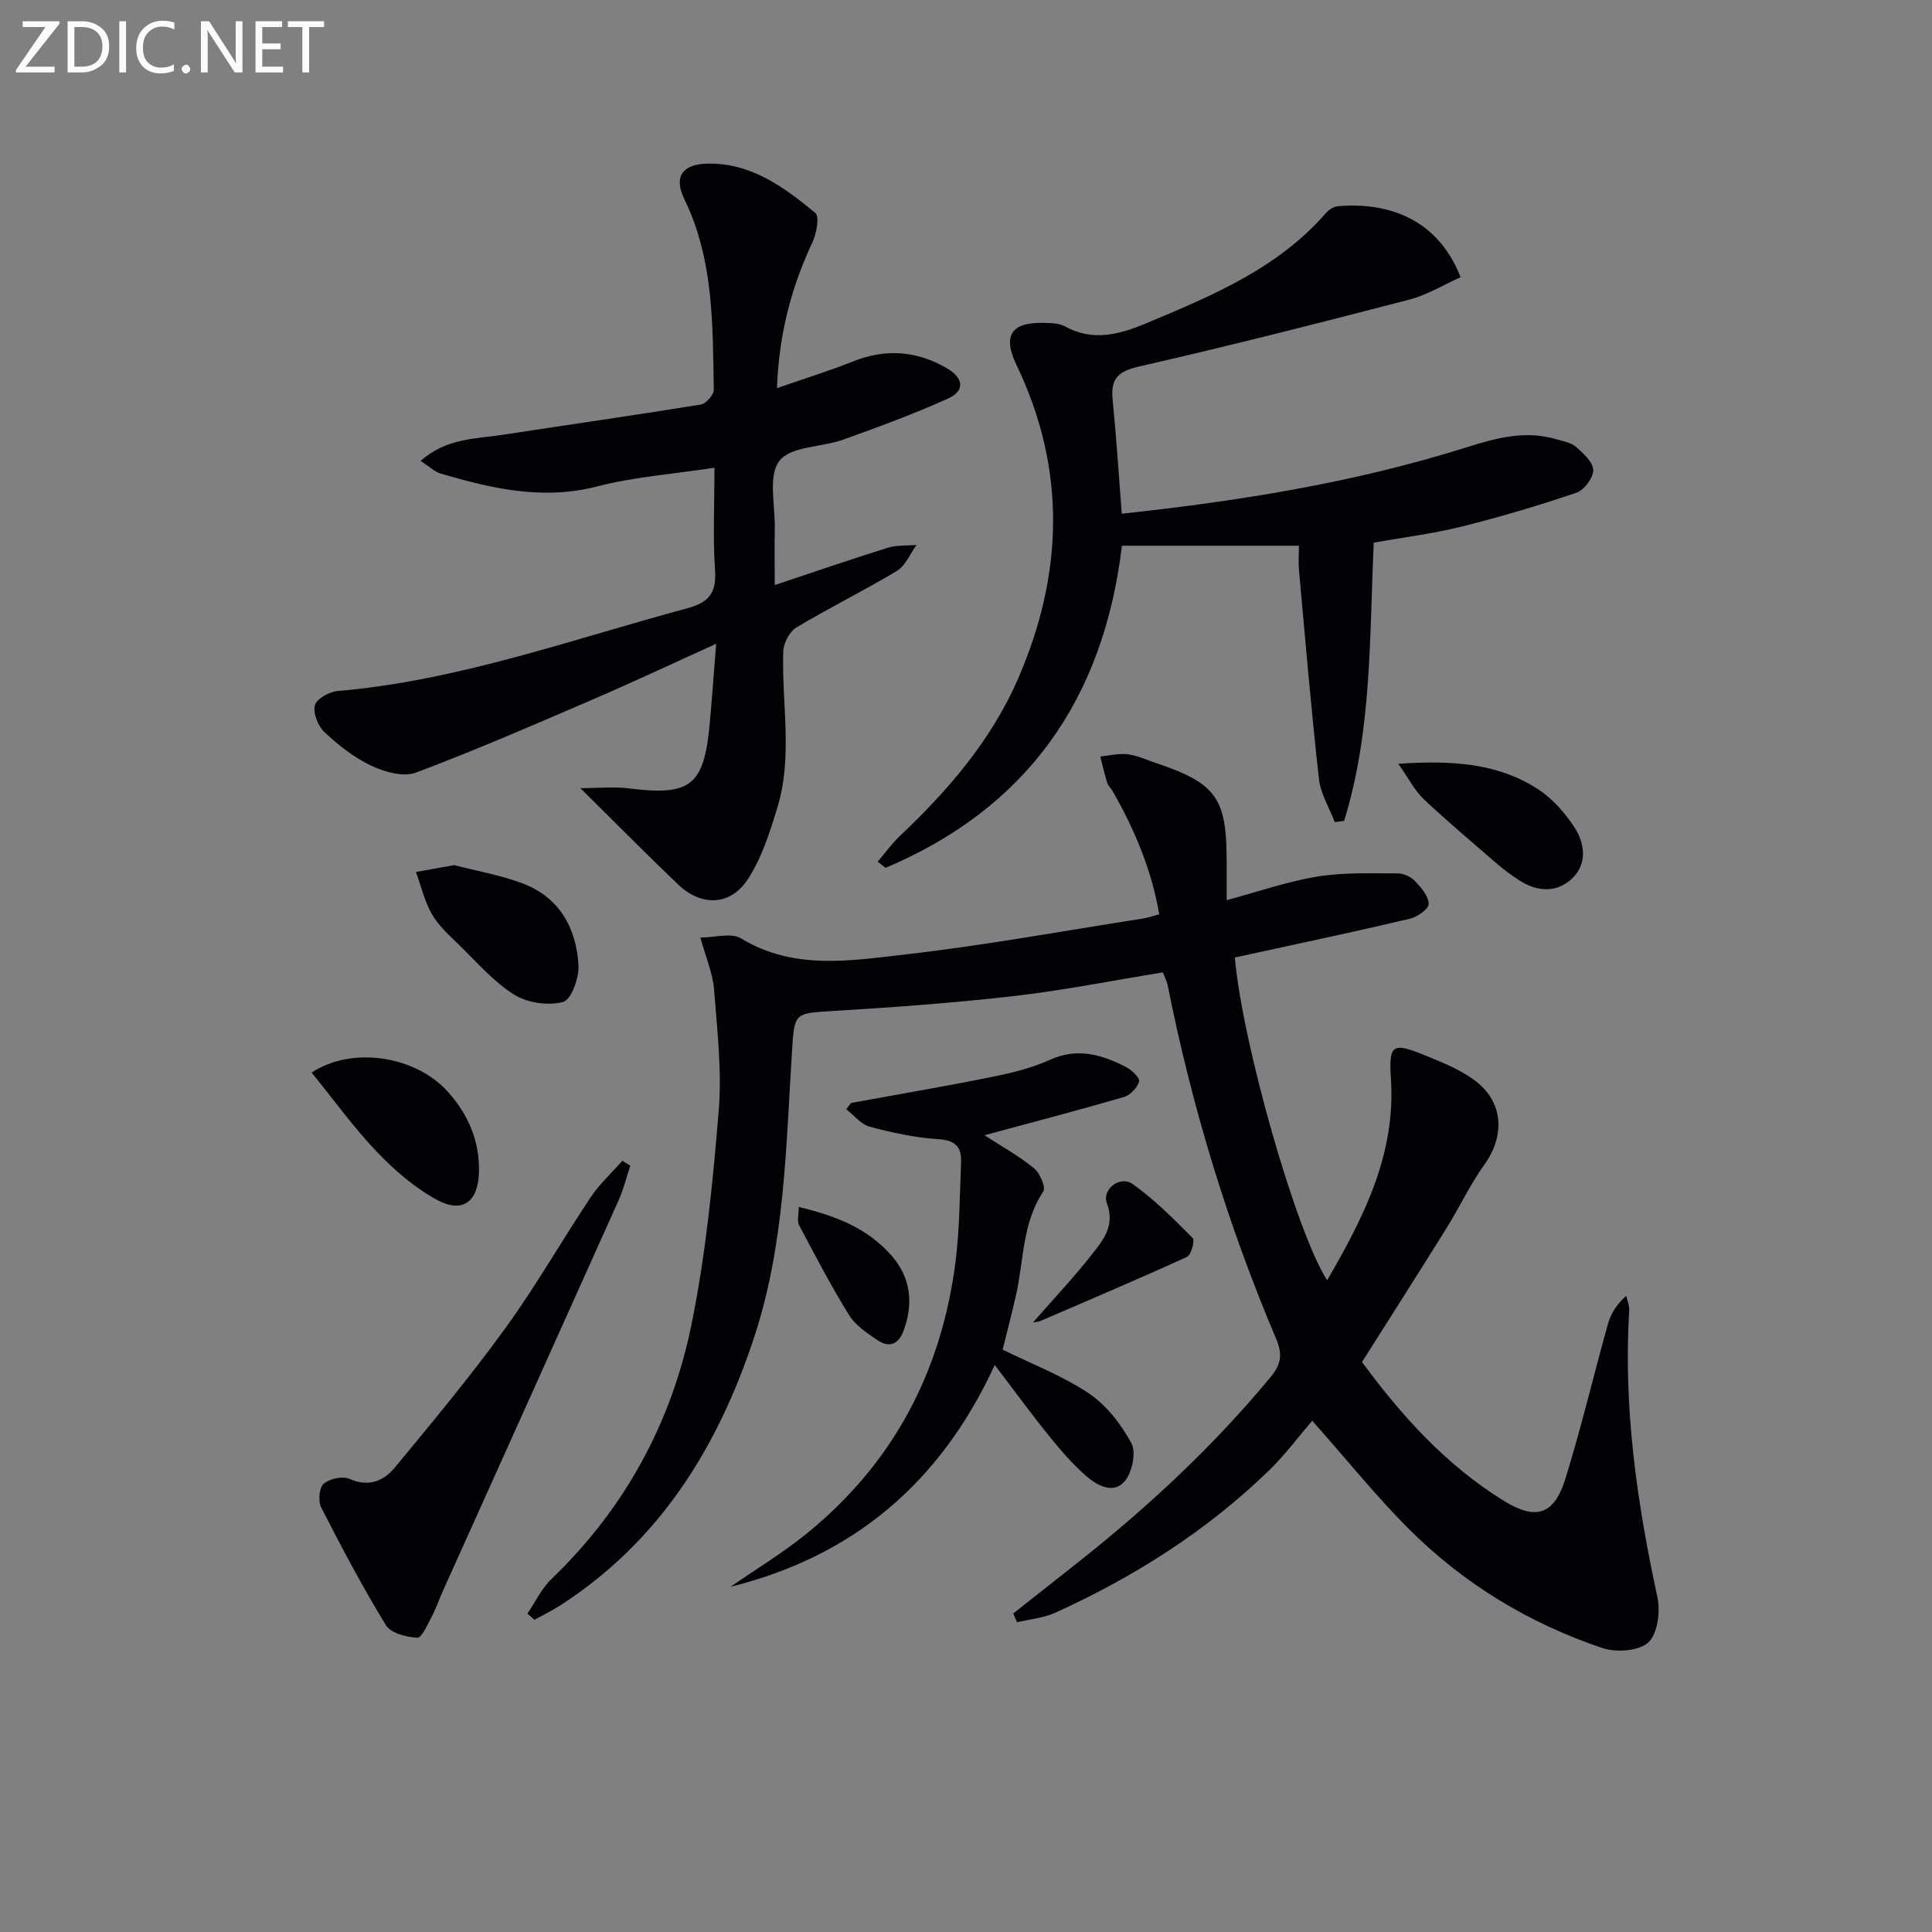 <svg enable-background="new 0 0 400 400" viewBox="0 0 400 400" xmlns="http://www.w3.org/2000/svg"><rect x="0" y="0" width="400" height="400" fill="#808080" stroke="none"/><g fill="#010106"><path d="m109.2 334.07c1.65-2.41 2.93-5.19 4.99-7.17 15.11-14.52 24.79-32.23 28.94-52.51 2.98-14.57 4.45-29.51 5.67-44.36.68-8.34-.32-16.84-.97-25.24-.25-3.22-1.63-6.35-2.82-10.68 2.94 0 6.38-1.06 8.42.18 10.93 6.64 22.67 4.61 34.08 3.31 16.47-1.88 32.8-4.89 49.19-7.44.95-.15 1.87-.48 3.31-.86-1.6-9.31-5.14-17.6-9.67-25.54-.33-.58-.9-1.06-1.09-1.67-.56-1.8-.98-3.64-1.45-5.46 1.89-.19 3.81-.69 5.65-.47 1.94.23 3.81 1.12 5.7 1.75 12.67 4.26 14.82 7.24 14.82 20.46v8c6.48-1.74 12.55-3.87 18.8-4.89 5.45-.89 11.1-.64 16.66-.65 1.21 0 2.72.72 3.56 1.61 1.26 1.34 2.79 3.11 2.8 4.71.01 1.04-2.33 2.69-3.86 3.05-10.32 2.46-20.7 4.64-31.06 6.91-1.75.38-3.51.76-5.21 1.13 1.53 17.65 12.68 56.82 19.11 66.84 7.58-13.07 14.22-26.08 13.21-41.68-.47-7.2.26-7.67 7.06-4.9 3.78 1.54 7.77 3.13 10.88 5.66 5.46 4.45 5.49 11.25 1.46 16.88-2.98 4.15-5.17 8.85-7.88 13.21-5.7 9.16-11.5 18.24-17.51 27.74 8.02 10.9 17.27 21.29 29.38 28.75 6.63 4.08 10.39 2.93 12.72-4.57 3.29-10.57 5.83-21.37 8.81-32.04.59-2.1 1.76-4.05 3.8-5.85.21.99.67 2 .61 2.98-1.23 20.11 1.59 39.78 5.83 59.37.65 2.99.07 7.63-1.86 9.41-1.96 1.8-6.69 2.13-9.55 1.16-15.17-5.11-28.68-13.3-40.02-24.62-6.68-6.67-12.62-14.08-20.03-22.44-2.71 3.15-5.54 6.99-8.91 10.27-12.9 12.53-27.89 22.03-44.2 29.45-2.46 1.12-5.32 1.37-8 2.02-.26-.61-.52-1.22-.78-1.83 4.49-3.54 8.98-7.08 13.46-10.63 14.53-11.49 28.02-24.06 39.86-38.37 2.18-2.64 2.43-4.74 1.09-7.89-10.01-23.6-17.44-48.01-22.44-73.16-.19-.93-.67-1.8-1.01-2.68-10.4 1.69-20.48 3.71-30.66 4.88-12.53 1.44-25.13 2.36-37.73 3.12-7.88.48-7.87.37-8.37 8.11-1.28 20.01-1.47 40.13-7.88 59.53-7.53 22.79-19.55 42.14-40.1 55.41-1.72 1.11-3.57 2-5.36 2.99-.47-.42-.96-.85-1.45-1.29z"/><path d="m148.27 133.29c-9.26 4.19-17.34 8-25.53 11.52-12.15 5.23-24.28 10.52-36.66 15.16-2.57.96-6.46-.14-9.2-1.43-3.54-1.67-6.78-4.23-9.67-6.92-1.34-1.25-2.41-3.9-2.03-5.56.3-1.31 2.93-2.83 4.63-2.98 25.04-2.14 48.54-10.7 72.54-17.16 4.51-1.21 6.02-3.27 5.69-7.92-.46-6.6-.12-13.25-.12-21.16-8.5 1.3-16.6 1.88-24.34 3.88-11.23 2.89-21.72.43-32.29-2.65-1.31-.38-2.41-1.49-4.2-2.64 5.33-4.76 11.44-4.55 17.15-5.43 13.61-2.1 27.25-4.03 40.84-6.24 1.08-.18 2.72-2.01 2.7-3.05-.23-13.43.02-26.95-6.11-39.52-2.18-4.48-.48-7.13 4.55-7.3 9.12-.3 16.05 4.79 22.58 10.2.91.75.24 4.31-.62 6.13-4.35 9.28-6.9 18.93-7.32 30.14 5.6-1.95 10.72-3.52 15.67-5.5 6.82-2.73 13.27-2.27 19.56 1.41 3.38 1.98 3.77 4.63.2 6.24-7.07 3.19-14.38 5.88-21.69 8.5-4.48 1.61-10.9 1.36-13.24 4.41-2.38 3.1-.85 9.22-.95 14.02-.07 3.64-.01 7.29-.01 11.69 8.17-2.72 15.76-5.34 23.43-7.73 1.85-.58 3.94-.4 5.92-.57-1.33 1.83-2.27 4.3-4.05 5.37-6.81 4.1-13.98 7.61-20.8 11.7-1.42.85-2.67 3.22-2.73 4.93-.37 10.74 2.01 21.62-1.18 32.21-1.56 5.16-3.25 10.52-6.14 14.96-3.64 5.59-9.65 5.71-14.48 1.1-6.65-6.36-13.12-12.91-20.21-19.92 3.53 0 6.9-.35 10.17.06 12.65 1.58 15.46-.59 16.62-13.5.46-5.05.82-10.12 1.32-16.45z"/><path d="m302.4 57.39c-3.5 1.56-6.91 3.68-10.61 4.64-18.62 4.84-37.28 9.59-56.04 13.87-4.39 1-5.81 2.61-5.39 6.85.77 7.74 1.26 15.51 1.89 23.61 24.39-2.63 48.22-6.44 71.39-13.75 6.05-1.91 12.14-3.57 18.53-1.68 1.43.42 3.09.68 4.14 1.6 1.51 1.32 3.52 3.15 3.55 4.8.02 1.6-1.88 4.14-3.47 4.68-7.83 2.66-15.79 5.02-23.81 7.02-5.91 1.47-12 2.22-18.16 3.31-.9 19.58-.36 39.01-6.14 57.62-.64.08-1.29.17-1.93.25-1.13-2.98-2.94-5.88-3.28-8.94-1.6-14.35-2.82-28.74-4.12-43.13-.16-1.79-.02-3.61-.02-5.15-12.35 0-24.25 0-36.65 0-3.83 32.12-19.93 54.41-48.93 66.69-.55-.43-1.09-.86-1.64-1.28 1.53-1.79 2.92-3.73 4.62-5.34 10-9.46 18.91-19.8 24.44-32.52 9.42-21.67 10.06-43.41-.35-65.05-2.89-6.02-1.02-8.81 5.66-8.64 1.47.04 3.14.04 4.36.71 5.89 3.23 11.36 1.69 17.06-.7 13.54-5.68 27.06-11.3 37.04-22.77.59-.68 1.6-1.32 2.46-1.4 8.72-.75 20.19 1.42 25.4 14.7z"/><path d="m176.19 228.36c9.77-1.79 19.57-3.45 29.3-5.42 4.04-.82 8.16-1.82 11.89-3.52 5.69-2.58 10.72-1.07 15.71 1.47 1.2.61 2.95 2.29 2.75 3.01-.36 1.29-1.82 2.84-3.13 3.22-9.52 2.77-19.12 5.28-28.89 7.92 3.32 2.15 7 4.2 10.24 6.81 1.23.99 2.51 3.98 1.94 4.84-4.39 6.57-4.01 14.26-5.65 21.46-.87 3.84-1.87 7.65-2.76 11.28 6.13 3.02 12.42 5.41 17.85 9.06 3.65 2.45 6.68 6.39 8.8 10.31 1.03 1.9.17 5.99-1.35 7.83-2.32 2.81-5.72.95-7.96-1-2.86-2.48-5.38-5.42-7.77-8.38-3.72-4.6-7.2-9.39-11.21-14.65-11.21 24.39-29.28 39.62-54.71 45.93 5.23-3.62 10.72-6.93 15.65-10.92 18.07-14.61 28.14-33.76 30.98-56.69.83-6.71.82-13.52 1.11-20.29.13-3.19-1.22-4.56-4.75-4.78-4.76-.3-9.53-1.34-14.15-2.57-1.82-.49-3.26-2.37-4.87-3.62.33-.43.65-.87.98-1.3z"/><path d="m130.49 241.34c-.8 2.4-1.39 4.88-2.42 7.18-12.08 26.96-24.23 53.88-36.35 80.82-.82 1.82-1.46 3.72-2.39 5.48-.84 1.58-2.04 4.32-2.94 4.26-2.27-.14-5.48-.94-6.49-2.6-4.84-7.9-9.17-16.11-13.39-24.36-.67-1.3-.45-4.11.49-4.92 1.24-1.06 3.94-1.65 5.38-1.01 4 1.77 7.09.4 9.37-2.36 7.82-9.45 15.68-18.91 22.87-28.83 6.33-8.73 11.69-18.15 17.68-27.13 1.84-2.75 4.35-5.05 6.56-7.55.54.34 1.08.68 1.63 1.02z"/><path d="m94.04 179.12c4.56 1.18 9.46 2.03 14.05 3.74 7.69 2.86 11.23 9.22 11.68 16.99.15 2.59-1.5 7.14-3.18 7.59-3.09.82-7.4.21-10.14-1.51-4.28-2.68-7.73-6.72-11.42-10.31-2.02-1.96-4.21-3.93-5.59-6.32-1.54-2.67-2.25-5.83-3.32-8.77 2.48-.44 4.96-.88 7.92-1.41z"/><path d="m64.52 222.07c8.28-5.49 21.42-3.54 28.17 3.93 4.25 4.71 6.66 10.29 6.47 16.77-.18 6.1-3.43 8.54-8.78 5.6-4.56-2.5-8.72-6.08-12.33-9.87-4.79-5.02-8.88-10.71-13.53-16.43z"/><path d="m289.5 158.13c11.28-.76 20.66-.1 28.94 5.27 2.96 1.92 5.51 4.84 7.48 7.81 2.21 3.34 2.76 7.59-.38 10.62-3.19 3.07-7.27 2.86-11.03.41-1.53-1-3.02-2.07-4.4-3.26-5.16-4.46-10.39-8.86-15.35-13.53-1.86-1.76-3.07-4.22-5.26-7.32z"/><path d="m213.88 273.79c4.36-4.99 8.58-9.45 12.34-14.27 2.27-2.9 4.66-5.85 2.95-10.37-1.09-2.9 2.72-5.85 5.31-4.02 4.54 3.2 8.52 7.25 12.46 11.21.48.48-.32 3.48-1.18 3.88-10.03 4.58-20.18 8.89-30.3 13.25-.54.24-1.18.24-1.58.32z"/><path d="m165.37 249.89c7.69 1.83 14.36 4.45 19.31 10.18 3.91 4.53 4.45 9.81 2.41 15.41-1.04 2.85-2.96 3.63-5.39 2-2.17-1.46-4.57-3.05-5.9-5.19-3.74-6.04-7.03-12.35-10.36-18.64-.45-.82-.07-2.09-.07-3.76z"/></g><path d="m12.4 4.8-7.1 9h6v1.2h-8v-.5l6.1-8.9h-4.7v-1.2h7.6v.4z" fill="#fafbfa"/><path d="m14 14v-9.6h3c1.6 0 2.9.5 4 1.4s1.6 2.2 1.6 3.8-.5 3-1.6 3.9-2.4 1.5-4 1.5h-3zm1.4-8.4v8.2h1.6c1.3 0 2.4-.4 3.1-1.1s1.1-1.8 1.1-3.1-.4-2.3-1.2-3-1.8-1-3.1-1z" fill="#fafbfa"/><path d="m26.1 4.4v10.6h-1.4v-10.6z" fill="#fafbfa"/><path d="m36.1 14.6c-.8.4-1.8.6-2.9.6-1.5 0-2.7-.5-3.6-1.4s-1.4-2.2-1.4-3.8c0-1.7.5-3.1 1.5-4.1s2.3-1.6 3.9-1.6c1 0 1.8.1 2.5.4v1.4c-.8-.4-1.6-.6-2.5-.6-1.2 0-2.1.4-2.9 1.2s-1.1 1.8-1.1 3.2c0 1.3.3 2.3 1 3s1.6 1.1 2.7 1.1c1 0 2-.2 2.7-.7v1.3z" fill="#fafbfa"/><path d="m37.6 14.3c0-.2.1-.5.3-.6s.4-.3.6-.3c.3 0 .5.1.6.3s.3.4.3.6-.1.4-.3.6-.4.3-.6.3c-.3 0-.5-.1-.6-.3s-.3-.4-.3-.6z" fill="#fafbfa"/><path d="m50.2 15h-1.6l-5.3-8.2c-.2-.2-.3-.5-.4-.7 0 .2.1.7.1 1.5v7.4h-1.4v-10.6h1.7l5.2 8.1c.2.4.4.6.4.7 0-.3-.1-.8-.1-1.5v-7.3h1.4z" fill="#fafbfa"/><path d="m58.6 15h-5.7v-10.6h5.5v1.2h-4.1v3.4h3.8v1.2h-3.8v3.6h4.3z" fill="#fafbfa"/><path d="m67.1 5.6h-3.1v9.4h-1.4v-9.4h-3v-1.2h7.5z" fill="#fafbfa"/></svg>
